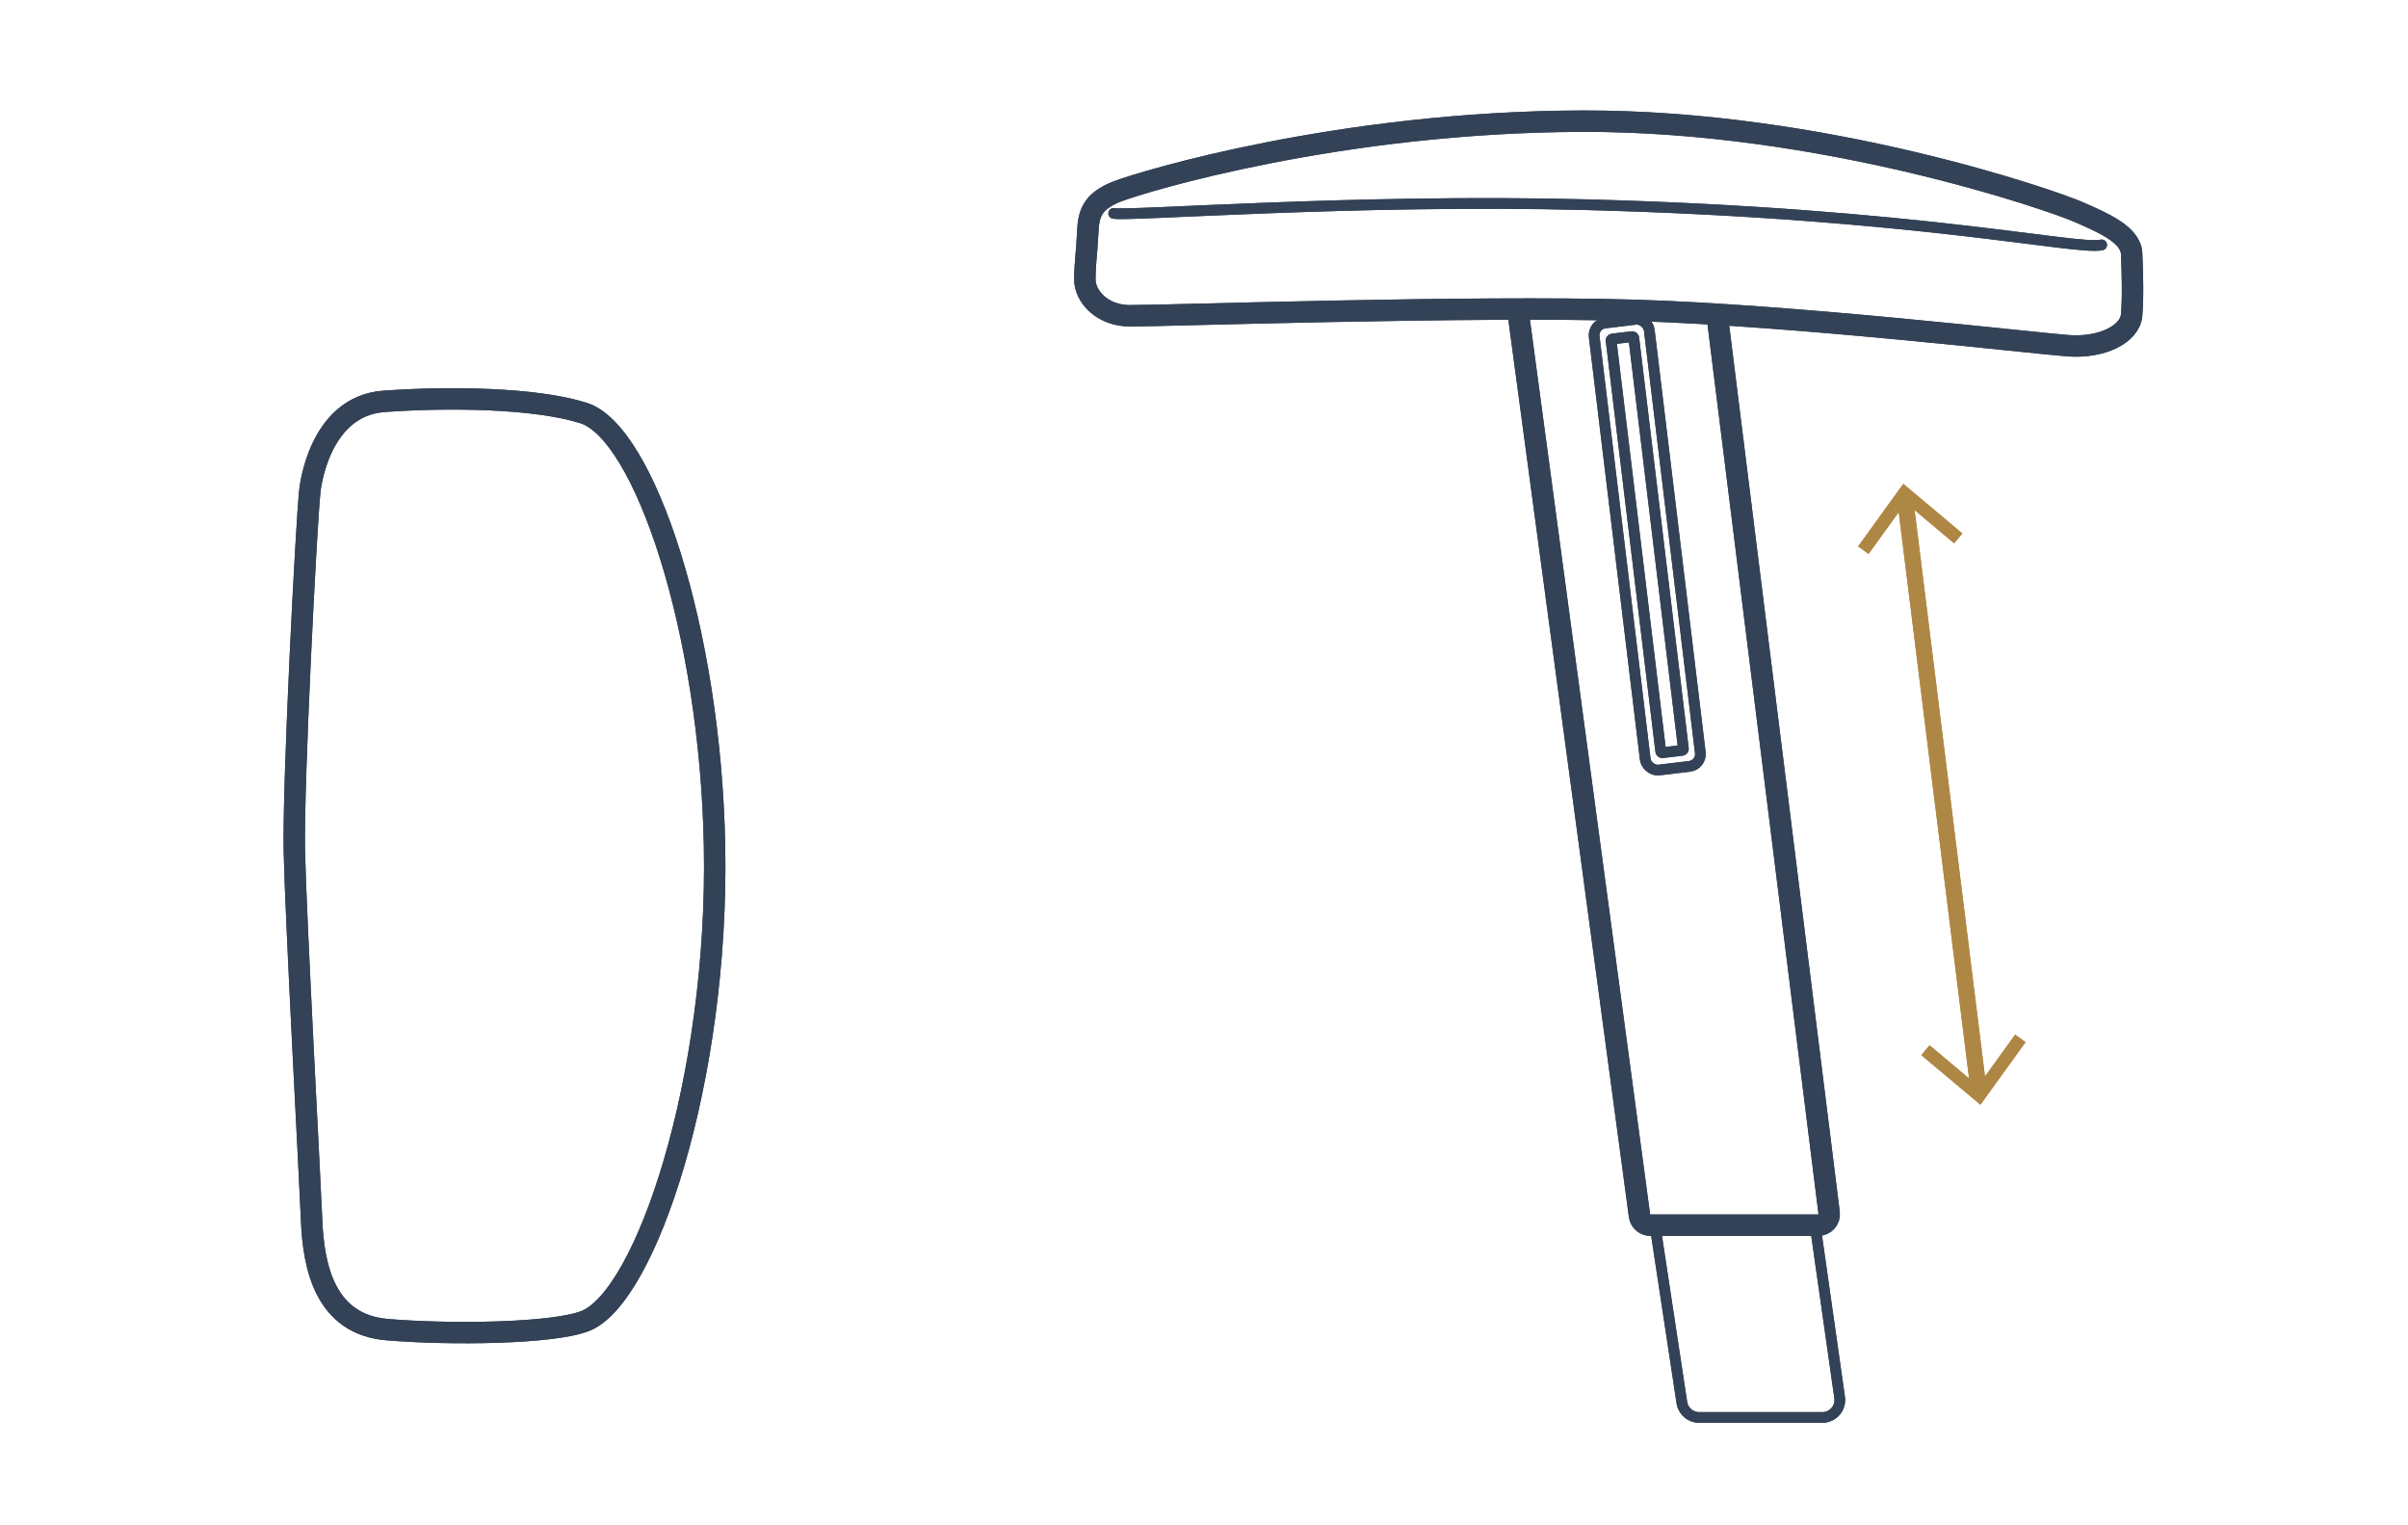 <?xml version="1.0" encoding="UTF-8"?>
<svg xmlns="http://www.w3.org/2000/svg" version="1.1" viewBox="0 0 450 285">
  <defs>
    <style>
      .st0 {
        fill: #af8745;
      }

      .st1 {
        stroke-width: 4px;
      }

      .st1, .st2 {
        stroke: #334256;
      }

      .st1, .st2, .st3 {
        fill: none;
        stroke-linecap: round;
        stroke-miterlimit: 10;
      }

      .st2 {
        stroke-width: 2px;
      }

      .st3 {
        stroke: #af8745;
        stroke-width: 3px;
      }
    </style>
  </defs>
  <g id="Lines">
    <g>
      <path class="st1" d="M57.905,91.723c-.631,5.535-3.165,54.564-2.897,67.333.272,12.756,3,62.994,3.219,68.791.341,9.003,2.575,19.635,14.159,20.593,11.584.976,30.76.781,36.941-1.598,11.33-4.382,25.039-45.055,24.203-88.812-.777-40.428-13.132-77.232-24.458-80.852-8.941-2.838-25.152-3.07-37.331-2.184-12.356.908-13.836,16.729-13.836,16.729"></path>
      <g>
        <path class="st2" d="M309.275,228.922l5.026,33.147c.242,1.598,1.616,2.779,3.233,2.779h23.016c1.989,0,3.517-1.761,3.237-3.73l-4.476-31.46"></path>
        <path class="st1" d="M320.907,59.008l20.916,167.62c.152,1.218-.798,2.294-2.026,2.294h-31.388c-1.022,0-1.887-.756-2.023-1.769l-22.732-169.175"></path>
        <rect class="st2" x="302.653" y="59.702" width="10.364" height="84.132" rx="2.291" ry="2.291" transform="translate(-9.987 37.671) rotate(-6.891)"></rect>
        <rect class="st2" x="305.702" y="62.834" width="4.266" height="77.868" rx=".279" ry=".279" transform="translate(-9.987 37.671) rotate(-6.891)"></rect>
        <path class="st1" d="M211.214,59.008c6.926-.005,63.607-1.914,93.938-1.031,30.331.883,75.092,6.184,81.423,6.626,6.331.442,11.485-2.209,11.779-5.742.294-3.534.147-7.951,0-11.485-.147-3.534-5.301-5.742-10.012-7.804-4.712-2.061-47.558-17.08-92.761-16.932-45.202.147-81.718,11.19-86.724,13.104-5.006,1.914-5.448,4.464-5.595,7.901-.147,3.437-.523,5.466-.527,8.574s3.182,6.793,8.478,6.789Z"></path>
        <path class="st2" d="M208.122,39.867c2.209.589,45.328-2.744,88.343-1.62,61.988,1.62,91.917,8.603,96.294,7.509"></path>
      </g>
      <g>
        <line class="st3" x1="369.771" y1="203.829" x2="355.999" y2="92.991"></line>
        <polygon class="st0" points="378.531 194.727 376.585 193.319 369.66 202.914 360.595 195.306 359.052 197.147 370.095 206.411 378.531 194.727"></polygon>
        <polygon class="st0" points="366.721 99.673 365.178 101.514 356.115 93.905 349.188 103.501 347.242 102.093 355.681 90.408 366.721 99.673"></polygon>
      </g>
    </g>
  </g>
  <g id="Outlines">
    <g>
      <path class="st1" d="M57.905,91.723c-.631,5.535-3.165,54.564-2.897,67.333.272,12.756,3,62.994,3.219,68.791.341,9.003,2.575,19.635,14.159,20.593,11.584.976,30.76.781,36.941-1.598,11.33-4.382,25.039-45.055,24.203-88.812-.777-40.428-13.132-77.232-24.458-80.852-8.941-2.838-25.152-3.07-37.331-2.184-12.356.908-13.836,16.729-13.836,16.729"></path>
      <g>
        <path class="st2" d="M309.275,228.922l5.026,33.147c.242,1.598,1.616,2.779,3.233,2.779h23.016c1.989,0,3.517-1.761,3.237-3.73l-4.476-31.46"></path>
        <path class="st1" d="M320.907,59.008l20.916,167.62c.152,1.218-.798,2.294-2.026,2.294h-31.388c-1.022,0-1.887-.756-2.023-1.769l-22.732-169.175"></path>
        <rect class="st2" x="302.653" y="59.702" width="10.364" height="84.132" rx="2.291" ry="2.291" transform="translate(-9.987 37.671) rotate(-6.891)"></rect>
        <rect class="st2" x="305.702" y="62.834" width="4.266" height="77.868" rx=".279" ry=".279" transform="translate(-9.987 37.671) rotate(-6.891)"></rect>
        <path class="st1" d="M211.214,59.008c6.926-.005,63.607-1.914,93.938-1.031,30.331.883,75.092,6.184,81.423,6.626,6.331.442,11.485-2.209,11.779-5.742.294-3.534.147-7.951,0-11.485-.147-3.534-5.301-5.742-10.012-7.804-4.712-2.061-47.558-17.08-92.761-16.932-45.202.147-81.718,11.19-86.724,13.104-5.006,1.914-5.448,4.464-5.595,7.901-.147,3.437-.523,5.466-.527,8.574s3.182,6.793,8.478,6.789Z"></path>
        <path class="st2" d="M208.122,39.867c2.209.589,45.328-2.744,88.343-1.62,61.988,1.62,91.917,8.603,96.294,7.509"></path>
      </g>
      <g>
        <line class="st3" x1="369.771" y1="203.829" x2="355.999" y2="92.991"></line>
        <polygon class="st0" points="378.531 194.727 376.585 193.319 369.66 202.914 360.595 195.306 359.052 197.147 370.095 206.411 378.531 194.727"></polygon>
        <polygon class="st0" points="366.721 99.673 365.178 101.514 356.115 93.905 349.188 103.501 347.242 102.093 355.681 90.408 366.721 99.673"></polygon>
      </g>
    </g>
  </g>
</svg>
